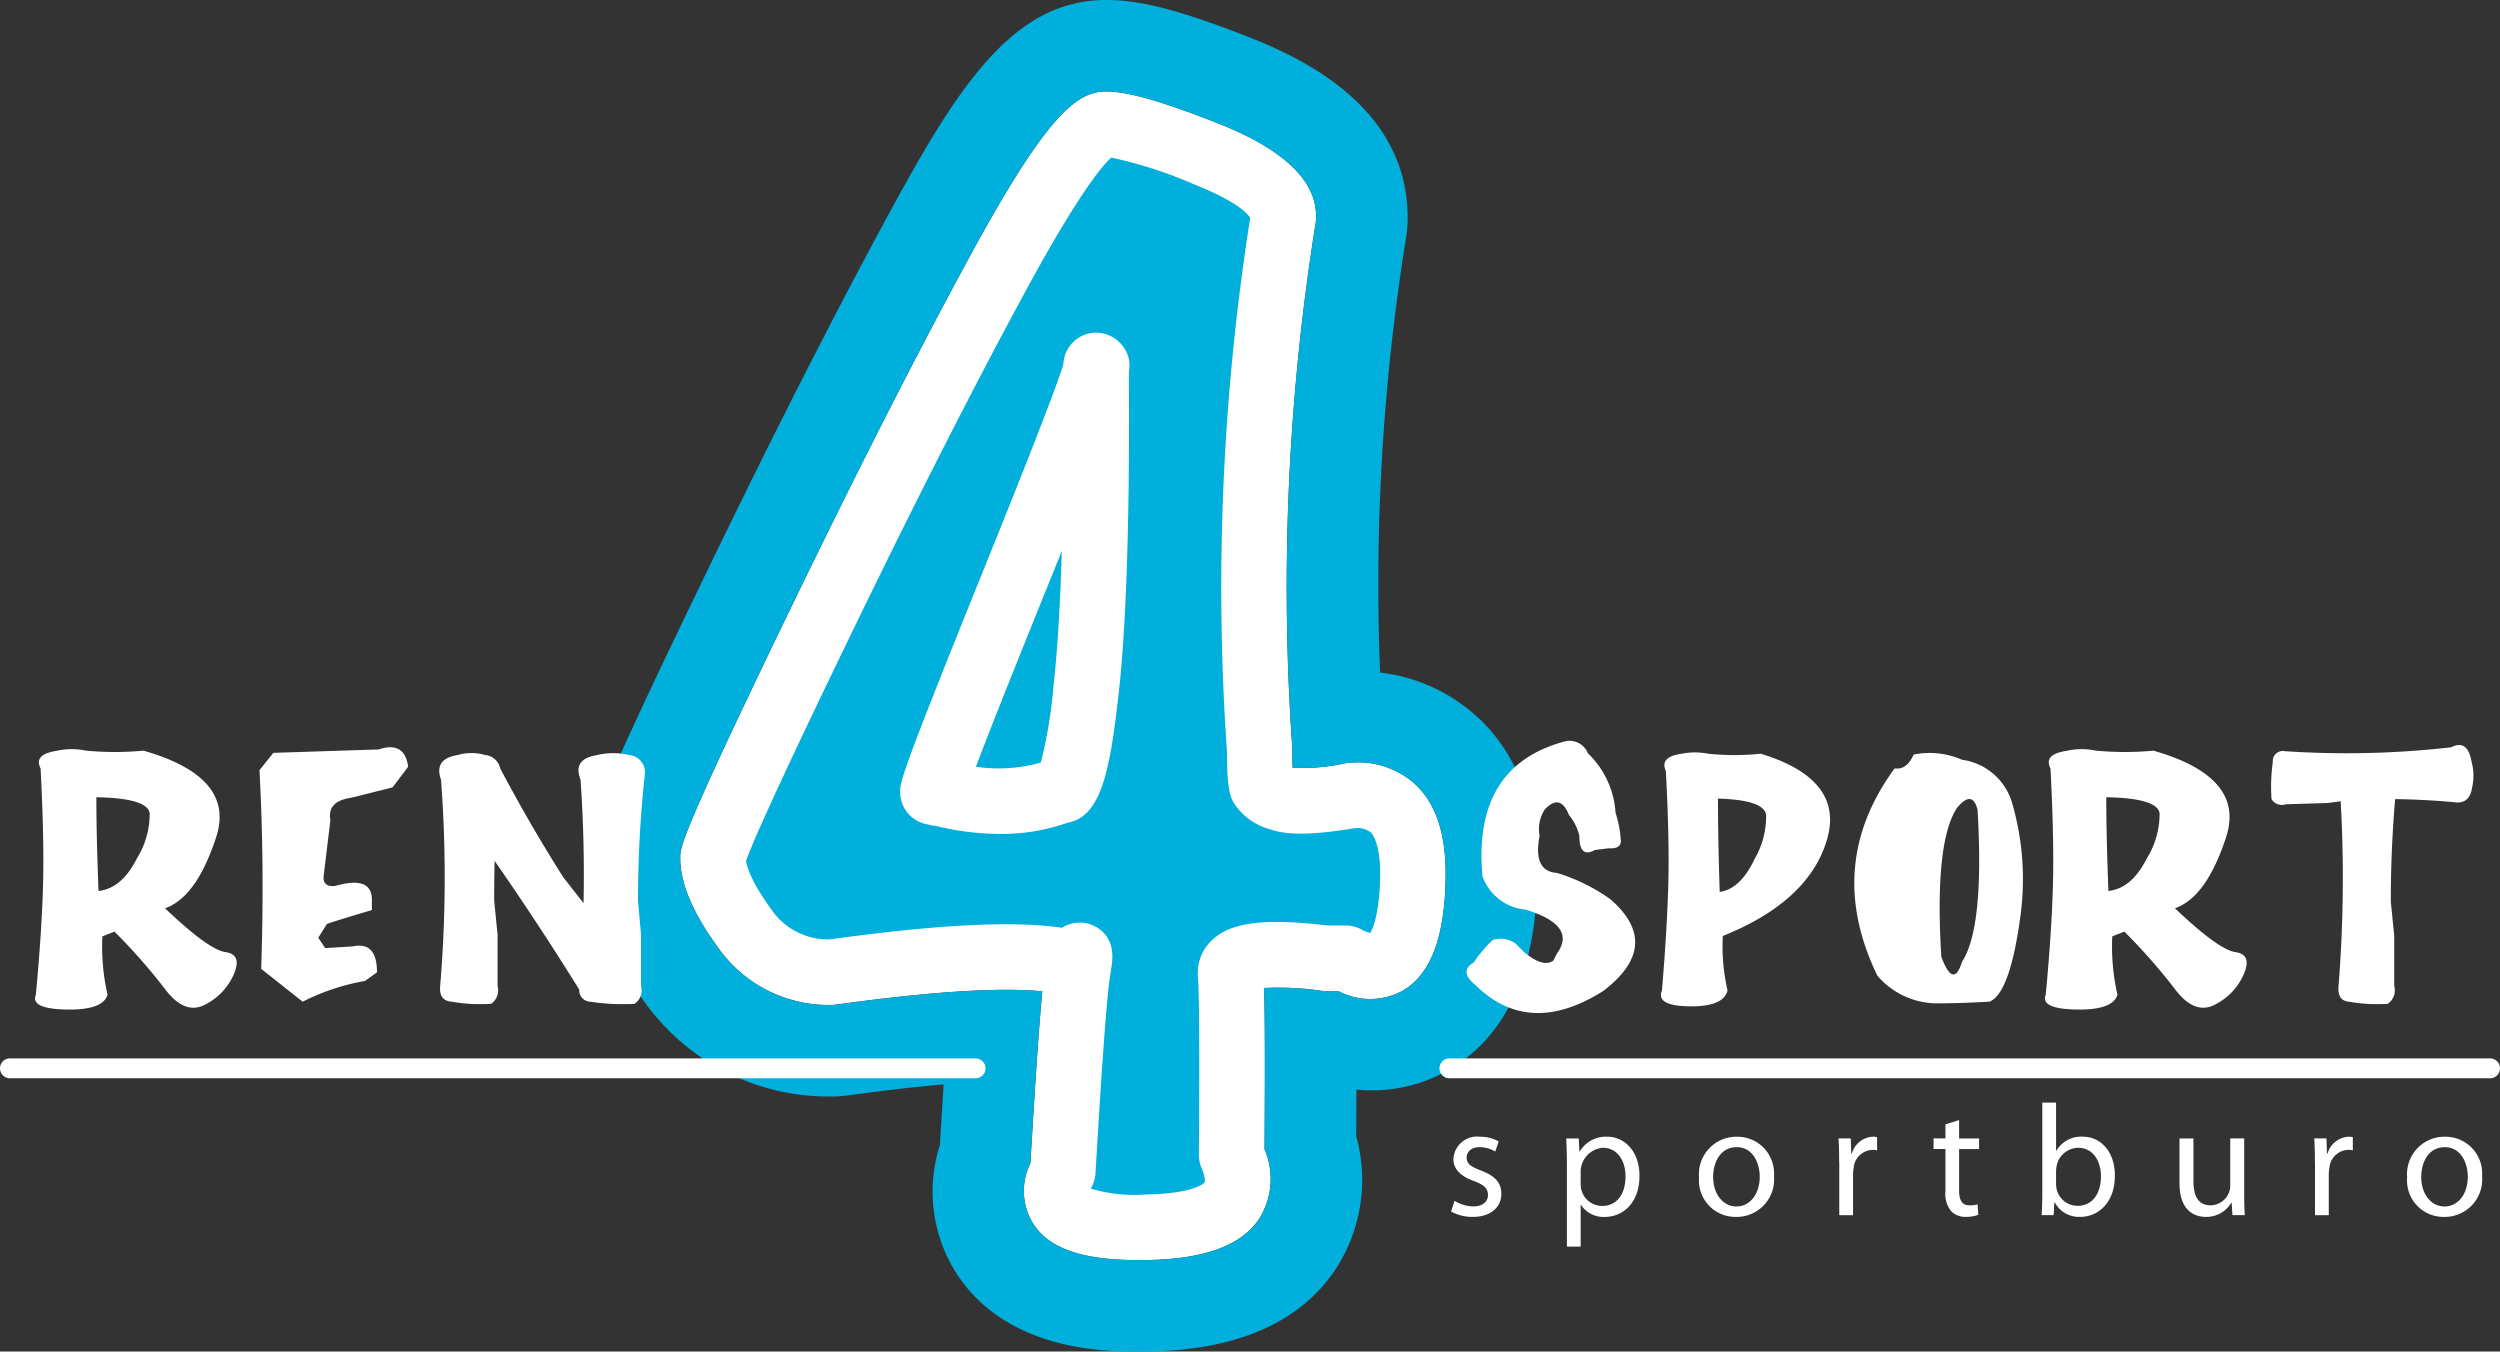 <svg xmlns="http://www.w3.org/2000/svg" width="220" height="118.935" viewBox="0 0 220 118.935">
  <rect x="0" y="0" width="220" height="118.935" fill="#333333" stroke="none"/>
  <g id="ren4sport_logo_diap_onblue2" transform="translate(0 0)">
    <g id="Group_4" data-name="Group 4" transform="translate(51.818 0)">
      <path id="Path_68" data-name="Path 68" d="M184.787,78.544c-.189,2.922-.791,7-3.826,8.689a6.009,6.009,0,0,1-5.588-.024h-1.132c-.118,0-.232-.009-.35-.019a25.6,25.6,0,0,0-5.038-.246c.076,2.453.085,7.136.038,14.187a6.6,6.6,0,0,1-.436,6.071c-1.558,2.382-4.773,3.585-9.83,3.679-.256,0-.507.009-.758.009-5.053,0-7.955-1.013-9.371-3.258a5.464,5.464,0,0,1-.208-5.266c.431-7.321.772-12.316,1.047-15.129-3.007-.3-8.419-.18-18.16,1.17a2.81,2.81,0,0,1-.4.028,11.865,11.865,0,0,1-9.954-5.019c-2.249-3.092-3.348-5.673-3.348-7.9,0-.971,0-1.889,9.281-21.091,5.985-12.378,11.421-23.075,16.161-31.8,6.658-12.25,9.357-14.575,12-14.575,1.312,0,3.637.327,10.01,2.855,8.5,3.376,8.5,7.056,8.5,8.268a3.13,3.13,0,0,1-.038.469,202.861,202.861,0,0,0-2.05,46.211c0,.062,0,.128,0,.189,0,.663.009,1.151.024,1.506a16.74,16.74,0,0,0,4.579-.374,2.1,2.1,0,0,1,.242-.028,7.487,7.487,0,0,1,6.09,1.979c1.97,1.941,2.789,5.019,2.5,9.414Z" transform="translate(-109.43)" fill="#fff"/>
      <path id="Path_21" data-name="Path 21" d="M181.37,121.384a13.571,13.571,0,0,0,5.711-.369,41.333,41.333,0,0,0,1.1-6.591c.35-3.073.6-7.093.743-12.023-.388.961-.791,1.97-1.217,3.016-1.312,3.244-4.669,11.559-6.341,15.967Z" transform="translate(-147.305 -53.911)" fill="#00afdb"/>
      <path id="Path_22" data-name="Path 22" d="M192.135,88.315c-3.693.6-5.91.616-7.382.076a5.417,5.417,0,0,1-3.244-2.415c-.35-.7-.535-1.582-.54-4.409a208.957,208.957,0,0,1,2.046-46.983c-.185-.3-1.07-1.4-4.82-2.889a38.16,38.16,0,0,0-7.411-2.406c-.715.639-2.78,3-7.411,11.516-4.7,8.642-10.091,19.254-16.034,31.551-6.79,14.045-8.348,17.814-8.689,18.823.081.559.478,1.87,2.221,4.262a6.032,6.032,0,0,0,5.1,2.647c9.594-1.321,16.214-1.657,20.466-1.023a3.029,3.029,0,0,1,2.069-.421c.284.047,2.751.564,2.33,3.646q-.057.426-.185,1.264c-.185,1.217-.554,5.166-1.25,17.108a2.885,2.885,0,0,1-.3,1.122c-.043.09-.081.17-.109.237a13.61,13.61,0,0,0,4.91.511c4.361-.085,5.1-1.061,5.109-1.07s.1-.346-.289-1.283a2.952,2.952,0,0,1-.223-1.127c.076-11.024,0-14.6-.085-15.664a3.96,3.96,0,0,1,1.231-3.229c1.653-1.582,4.6-1.956,10.148-1.3h1.624a2.925,2.925,0,0,1,1.364.341,3.289,3.289,0,0,0,.791.327c.2-.313.668-1.312.838-3.935.232-3.618-.554-4.693-.8-4.934a1.938,1.938,0,0,0-1.482-.341ZM171.423,76.59c-.725,6.345-1.449,10.65-4.409,11.208a17.653,17.653,0,0,1-6.023,1.009,24.293,24.293,0,0,1-5.692-.715,4.6,4.6,0,0,1-.672-.128,2.883,2.883,0,0,1-2.42-2.846c0-.895,0-1.392,7.662-20.347,5.18-12.818,6.426-16.341,6.705-17.3a2.883,2.883,0,0,1,2.884-2.775,2.923,2.923,0,0,1,2.41,1.283,2.672,2.672,0,0,1,.474,2.112v1.387c.062,12.1-.246,21.228-.919,27.124Z" transform="translate(-124.814 -15.42)" fill="#00afdb"/>
      <path id="Path_23" data-name="Path 23" d="M187.941,63.4a15.205,15.205,0,0,0-8.879-4.21,191.705,191.705,0,0,1,2.278-38.237,11.124,11.124,0,0,0,.147-1.771c0-6.876-4.57-12.174-13.576-15.754C160.755.582,157.545,0,154.926,0c-8.235,0-13.1,7.785-19.078,18.785-4.8,8.831-10.294,19.642-16.332,32.133-10.086,20.864-10.086,21.73-10.086,24.6,0,3.992,1.6,8.126,4.892,12.643a19.878,19.878,0,0,0,16.464,8.329,11.148,11.148,0,0,0,1.5-.1q4.709-.653,8.367-.961c-.1,1.61-.213,3.386-.331,5.341a13.388,13.388,0,0,0,1.373,11.156c4.427,7.013,13.273,7.013,16.18,7.013.3,0,.606,0,.909-.009,7.813-.147,13.334-2.614,16.417-7.325a14.365,14.365,0,0,0,1.757-11.62c.009-1.477.014-2.841.019-4.1a13.58,13.58,0,0,0,1.383.066,13.437,13.437,0,0,0,6.52-1.681c4.8-2.666,7.472-7.785,7.951-15.214.436-6.767-1.207-12.037-4.887-15.664Zm-3.154,15.148c-.189,2.922-.791,7-3.826,8.689a6.009,6.009,0,0,1-5.588-.024h-1.132c-.118,0-.232-.009-.35-.019a25.6,25.6,0,0,0-5.038-.246c.076,2.453.085,7.136.038,14.187a6.6,6.6,0,0,1-.436,6.071c-1.558,2.382-4.773,3.585-9.83,3.679-.256,0-.507.009-.758.009-5.053,0-7.955-1.013-9.371-3.258a5.464,5.464,0,0,1-.208-5.266c.431-7.321.772-12.316,1.047-15.129-3.007-.3-8.419-.18-18.16,1.17a2.81,2.81,0,0,1-.4.028,11.865,11.865,0,0,1-9.954-5.019c-2.249-3.092-3.348-5.673-3.348-7.9,0-.971,0-1.889,9.281-21.091,5.985-12.378,11.421-23.075,16.161-31.8,6.658-12.25,9.357-14.575,12-14.575,1.312,0,3.637.327,10.01,2.855,8.5,3.376,8.5,7.056,8.5,8.268a3.13,3.13,0,0,1-.038.469,202.861,202.861,0,0,0-2.05,46.211c0,.062,0,.128,0,.189,0,.663.009,1.151.024,1.506a16.74,16.74,0,0,0,4.579-.374,2.1,2.1,0,0,1,.242-.028,7.487,7.487,0,0,1,6.09,1.979c1.97,1.941,2.789,5.019,2.5,9.414Z" transform="translate(-109.43 0)" fill="#00afdb"/>
    </g>
    <g id="Group_5" data-name="Group 5" transform="translate(3.078 65.758)">
      <path id="Path_24" data-name="Path 24" d="M8.48,139.354a6.052,6.052,0,0,1,2.51,0,26.849,26.849,0,0,0,5.053,0q8.133,2.316,6.4,7.619t-4.5,6.251q3.836,3.651,5.322,3.859c.99.137,1.236.786.739,1.937a5.4,5.4,0,0,1-2.529,2.68q-1.79.952-3.532-1.368a51.554,51.554,0,0,0-4.446-5.053l-1.065.417a18.883,18.883,0,0,0,.455,5.128q-.384,1.371-3.608,1.312t-2.7-1.312q.5-5.32.625-9.4t-.208-10.508c-.431-.838.062-1.354,1.482-1.558Zm6.994,9.48a7.44,7.44,0,0,0,1.122-3.973q-.206-1.328-4.693-1.406,0,3.381.189,8.249Q14.145,151.476,15.474,148.834Z" transform="translate(-6.501 -139.055)" fill="#fff"/>
      <path id="Path_25" data-name="Path 25" d="M49.446,139.362l9.272-.3q2.28-.76,2.585,1.52L59.935,142.4l-3.651.914q-2.131.305-1.823,1.975l-.606,5.015c0,.606.355.862,1.065.762q3.189-.909,3.192,1.217v.914q-2.585.76-3.954,1.217l-.762,1.217.606.914,2.434-.152c1.421-.3,2.126.455,2.126,2.282l-1.065.762a19.39,19.39,0,0,0-5.474,1.823l-3.651-2.889q.305-9.12-.152-17.483l1.217-1.52Z" transform="translate(-28.465 -138.869)" fill="#fff"/>
      <path id="Path_26" data-name="Path 26" d="M81.782,142.284q-.646-1.825,1.482-2.164a4.3,4.3,0,0,1,2.4,0,1.489,1.489,0,0,1,1.331,1.179q2.585,4.9,5.55,9.579l1.785,2.282q.114-5.4-.265-10.867-.724-1.825,1.444-2.164a6.031,6.031,0,0,1,2.851,0,1.509,1.509,0,0,1,1.368,1.634,102.75,102.75,0,0,0-.606,11.175l.265,3v4.522a1.423,1.423,0,0,1-.568,1.558,18.978,18.978,0,0,1-3.916-.189,1,1,0,0,1-.952-1.065q-3.765-6.045-7.449-11.327-.036,1.747-.038,3.495l.3,3v4.522a1.423,1.423,0,0,1-.568,1.558,14.259,14.259,0,0,1-3.495-.189c-.734-.052-1.065-.507-.99-1.368a114.546,114.546,0,0,0,.076-18.164Z" transform="translate(-46.055 -139.438)" fill="#fff"/>
    </g>
    <g id="Group_6" data-name="Group 6" transform="translate(129.054 65.203)">
      <path id="Path_27" data-name="Path 27" d="M286.116,146.383c.052.559-.3.81-1.065.758l-1.217.152q-1.371.76-1.368-1.255a4.394,4.394,0,0,0-.914-1.823q-.76-1.939-2.126-.492a3.145,3.145,0,0,0-.455,2.32q-.611,3.118,1.52,3.267a16.114,16.114,0,0,1,4.712,2.32q4.638,4.027-.611,8.055-6.535,4.141-11.251-.492-1.52-1.215-.152-2.012a10.057,10.057,0,0,1,1.672-1.975,2.269,2.269,0,0,1,1.975.3l.762.762q1.669,1.406,2.585.758l.3-.606q1.825-2.472-2.737-3.878a4.453,4.453,0,0,1-3.8-2.926q-.909-9.731,7.3-11.895a1.74,1.74,0,0,1,1.975,1.065,7.927,7.927,0,0,1,2.434,5.247,9.433,9.433,0,0,1,.455,2.358Z" transform="translate(-272.539 -137.696)" fill="#fff"/>
      <path id="Path_28" data-name="Path 28" d="M310.49,139.944a5.974,5.974,0,0,1,2.32,0,22.543,22.543,0,0,0,4.636,0q7.451,2.28,5.8,7.657t-9.139,8.381a17.088,17.088,0,0,0,.417,4.787c-.227.961-1.345,1.43-3.343,1.406s-2.813-.492-2.429-1.406q.419-4.979.549-9.006t-.208-10.3c-.379-.838.09-1.34,1.406-1.52Zm6.4,9.291a7.523,7.523,0,0,0,1.028-3.916q-.206-1.314-4.238-1.425,0,3.381.152,8.211Q315.658,151.841,316.892,149.234Z" transform="translate(-291.553 -138.82)" fill="#fff"/>
      <path id="Path_29" data-name="Path 29" d="M349.826,140.062a7.071,7.071,0,0,1,4.257.455,5.347,5.347,0,0,1,4.409,3.8,24.15,24.15,0,0,1,.762,9.731q-.916,7-2.737,7.752-2.436.149-4.409.152a6.937,6.937,0,0,1-5.474-2.434q-4.709-9.731,1.52-18.24c.71.1,1.269-.3,1.672-1.217Zm4.257,18.24q1.975-3.04,1.368-13.377c-.3-1.217-.914-1.264-1.823-.152q-1.975,3.04-1.368,13.074Q353.325,160.738,354.083,158.3Z" transform="translate(-310.48 -138.862)" fill="#fff"/>
      <path id="Path_30" data-name="Path 30" d="M382.005,139.354a6.052,6.052,0,0,1,2.51,0,26.893,26.893,0,0,0,5.057,0q8.133,2.316,6.4,7.619t-4.5,6.251q3.836,3.651,5.322,3.859c.99.137,1.236.786.739,1.937A5.4,5.4,0,0,1,395,161.7q-1.79.952-3.532-1.368a51.55,51.55,0,0,0-4.446-5.053l-1.065.417a18.882,18.882,0,0,0,.455,5.128q-.384,1.371-3.608,1.312t-2.7-1.312q.5-5.32.625-9.4t-.208-10.508c-.431-.838.062-1.354,1.482-1.558Zm6.994,9.48a7.44,7.44,0,0,0,1.122-3.973q-.206-1.328-4.693-1.406,0,3.381.189,8.249Q387.671,151.476,389,148.834Z" transform="translate(-329.131 -138.5)" fill="#fff"/>
      <path id="Path_31" data-name="Path 31" d="M437.924,138.647q1.442-.725,1.785,1.293a4.59,4.59,0,0,1,.038,2.282q-.192,1.293-1.293,1.293-2.7-.263-5.474-.3-.384,4.525-.379,9.044l.3,2.964v4.446a1.423,1.423,0,0,1-.568,1.558,13.775,13.775,0,0,1-3.419-.189c-.687-.052-.99-.507-.914-1.368a120.12,120.12,0,0,0,.189-16.266l-1.141.152-3.689.114a1.061,1.061,0,0,1-1.255-.455,15.356,15.356,0,0,1,.114-3.267.877.877,0,0,1,1.028-.952,81.352,81.352,0,0,0,14.67-.341Z" transform="translate(-351.263 -138.096)" fill="#fff"/>
    </g>
    <g id="Group_7" data-name="Group 7" transform="translate(127.696 97.03)">
      <path id="Path_32" data-name="Path 32" d="M269.982,216.889a3.226,3.226,0,0,0,1.62.488c.89,0,1.312-.445,1.312-1,0-.587-.35-.909-1.255-1.241-1.212-.431-1.785-1.1-1.785-1.913a2.082,2.082,0,0,1,2.33-1.979,3.364,3.364,0,0,1,1.657.417l-.308.89a2.646,2.646,0,0,0-1.383-.388c-.725,0-1.132.417-1.132.919,0,.559.407.81,1.283,1.146,1.17.445,1.771,1.032,1.771,2.036,0,1.184-.923,2.036-2.524,2.036a3.865,3.865,0,0,1-1.9-.474l.308-.933Z" transform="translate(-269.67 -208.243)" fill="#fff"/>
      <path id="Path_33" data-name="Path 33" d="M291.127,213.6c0-.867-.028-1.563-.057-2.2h1.1l.057,1.155h.028a2.653,2.653,0,0,1,2.4-1.312c1.634,0,2.86,1.383,2.86,3.433,0,2.424-1.477,3.627-3.068,3.627a2.368,2.368,0,0,1-2.079-1.061h-.028v3.67h-1.212V213.6Zm1.212,1.8a2.706,2.706,0,0,0,.057.5,1.889,1.889,0,0,0,1.842,1.435c1.3,0,2.05-1.061,2.05-2.609,0-1.354-.71-2.51-2.008-2.51a2.134,2.134,0,0,0-1.941,2.022Z" transform="translate(-280.937 -208.243)" fill="#fff"/>
      <path id="Path_34" data-name="Path 34" d="M322.346,214.721a3.3,3.3,0,0,1-3.362,3.585,3.208,3.208,0,0,1-3.234-3.471,3.3,3.3,0,0,1,3.348-3.585A3.231,3.231,0,0,1,322.346,214.721Zm-5.356.071c0,1.477.852,2.595,2.05,2.595s2.05-1.1,2.05-2.623c0-1.141-.573-2.595-2.022-2.595S316.991,213.509,316.991,214.792Z" transform="translate(-293.93 -208.248)" fill="#fff"/>
      <path id="Path_35" data-name="Path 35" d="M341.727,213.5c0-.8-.014-1.477-.057-2.107h1.075l.043,1.326h.057a2.029,2.029,0,0,1,1.87-1.477,1.34,1.34,0,0,1,.35.043v1.16a1.821,1.821,0,0,0-.417-.043,1.715,1.715,0,0,0-1.643,1.577,3.4,3.4,0,0,0-.057.573v3.6h-1.212V213.5Z" transform="translate(-307.576 -208.243)" fill="#fff"/>
      <path id="Path_36" data-name="Path 36" d="M361.579,208.15v1.619h1.757v.933h-1.757v3.641c0,.838.237,1.312.919,1.312a2.234,2.234,0,0,0,.71-.085l.057.919a2.913,2.913,0,0,1-1.089.18,1.7,1.7,0,0,1-1.326-.53,2.493,2.493,0,0,1-.474-1.757V210.7H359.33v-.933h1.047v-1.241l1.2-.374Z" transform="translate(-316.874 -206.616)" fill="#fff"/>
      <path id="Path_37" data-name="Path 37" d="M379.477,204.91h1.212v4.238h.028a2.511,2.511,0,0,1,2.3-1.241c1.672,0,2.86,1.4,2.846,3.443,0,2.415-1.52,3.613-3.026,3.613a2.408,2.408,0,0,1-2.259-1.269h-.043l-.057,1.118H379.42c.028-.459.057-1.146.057-1.743V204.91Zm1.212,7.2a2.243,2.243,0,0,0,.057.445,1.889,1.889,0,0,0,1.842,1.435c1.283,0,2.05-1.046,2.05-2.595,0-1.354-.7-2.51-2.008-2.51a1.959,1.959,0,0,0-1.87,1.506,2.415,2.415,0,0,0-.071.5V212.1Z" transform="translate(-327.451 -204.91)" fill="#fff"/>
      <path id="Path_38" data-name="Path 38" d="M410.732,216.47c0,.7.014,1.312.057,1.842H409.7l-.071-1.1H409.6a2.54,2.54,0,0,1-2.23,1.255c-1.061,0-2.33-.587-2.33-2.955v-3.944h1.226V215.3c0,1.283.393,2.15,1.506,2.15a1.775,1.775,0,0,0,1.62-1.118,1.756,1.756,0,0,0,.114-.63V211.56h1.227v4.91Z" transform="translate(-340.939 -208.411)" fill="#fff"/>
      <path id="Path_39" data-name="Path 39" d="M430.137,213.5c0-.8-.014-1.477-.057-2.107h1.075l.043,1.326h.057a2.029,2.029,0,0,1,1.87-1.477,1.34,1.34,0,0,1,.35.043v1.16a1.821,1.821,0,0,0-.417-.043,1.715,1.715,0,0,0-1.643,1.577,3.4,3.4,0,0,0-.057.573v3.6h-1.212V213.5Z" transform="translate(-354.122 -208.243)" fill="#fff"/>
      <path id="Path_40" data-name="Path 40" d="M453.936,214.721a3.3,3.3,0,0,1-3.362,3.585,3.208,3.208,0,0,1-3.234-3.471,3.3,3.3,0,0,1,3.348-3.585A3.231,3.231,0,0,1,453.936,214.721Zm-5.356.071c0,1.477.852,2.595,2.05,2.595s2.05-1.1,2.05-2.623c0-1.141-.573-2.595-2.022-2.595S448.581,213.509,448.581,214.792Z" transform="translate(-363.209 -208.248)" fill="#fff"/>
    </g>
    <path id="Path_41" data-name="Path 41" d="M359.961,198.442H268.386a.876.876,0,1,1,0-1.752h91.575a.876.876,0,1,1,0,1.752Z" transform="translate(-140.837 -103.552)" fill="#fff"/>
    <path id="Path_42" data-name="Path 42" d="M85.85,198.442H.876a.876.876,0,0,1,0-1.752H85.85a.876.876,0,1,1,0,1.752Z" transform="translate(0 -103.552)" fill="#fff"/>
  </g>
</svg>
